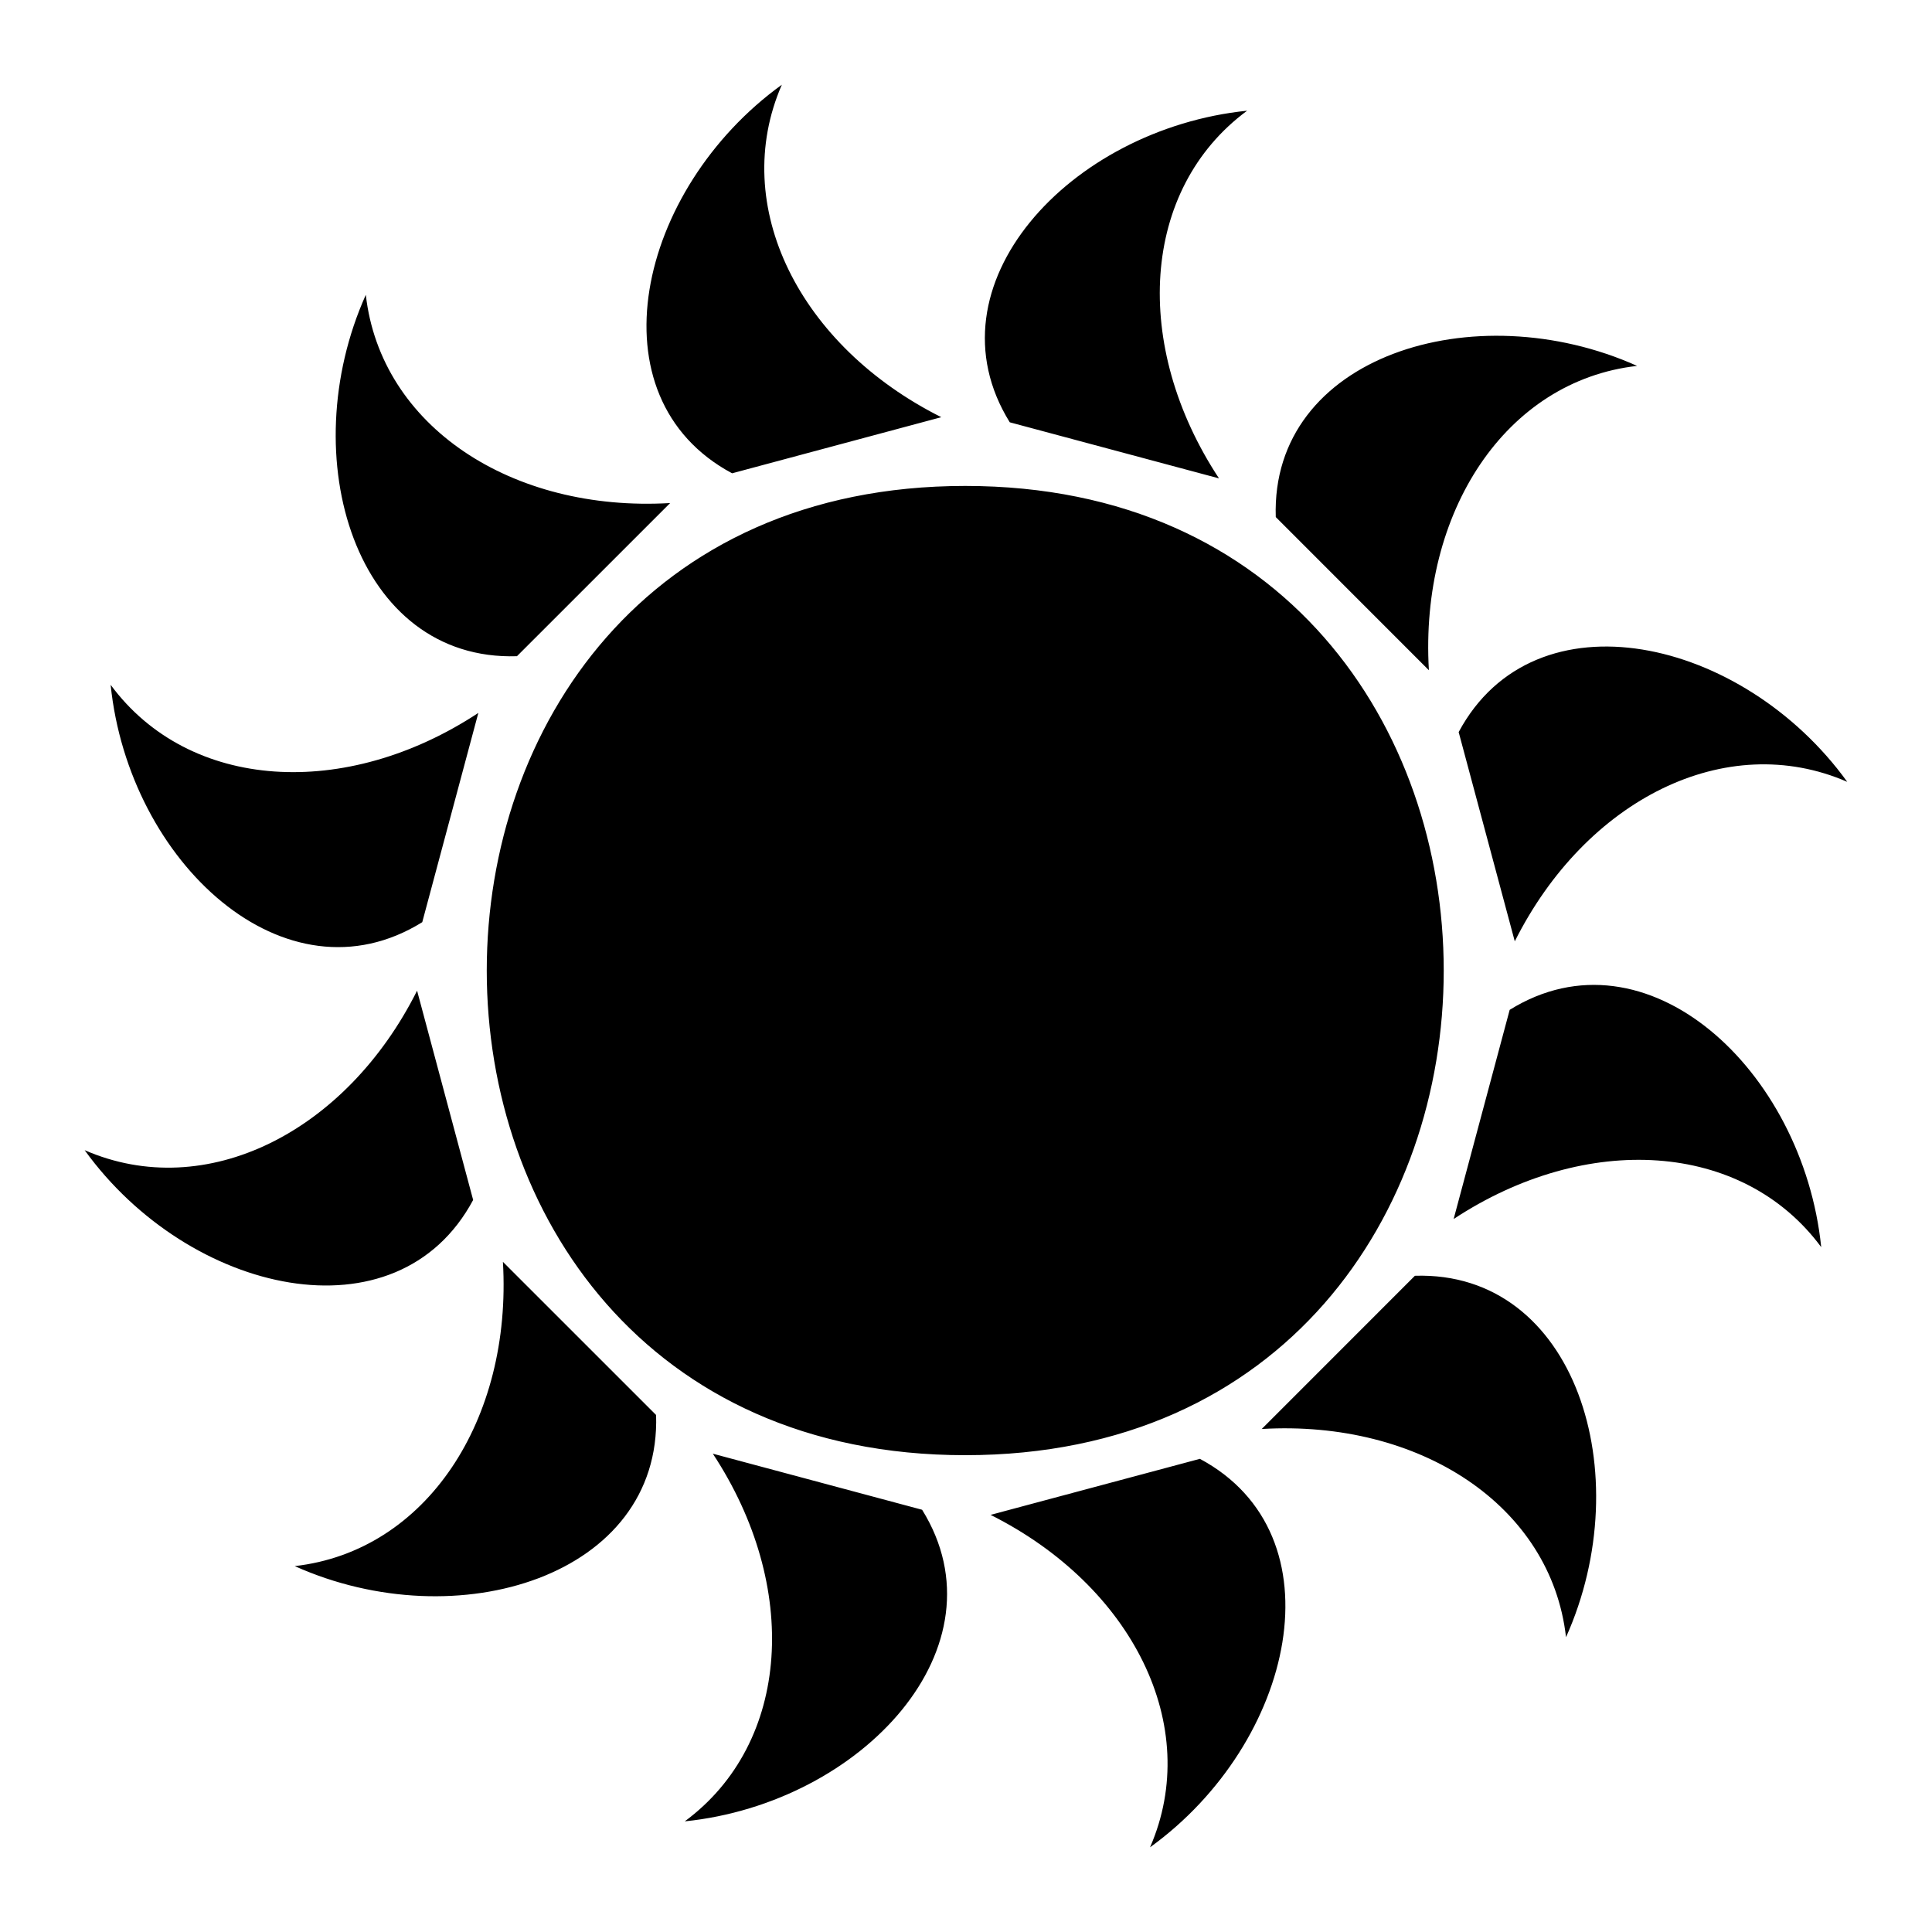 <?xml version="1.0" encoding="UTF-8"?>
<!-- Uploaded to: SVG Repo, www.svgrepo.com, Generator: SVG Repo Mixer Tools -->
<svg fill="#000000" width="800px" height="800px" version="1.1" viewBox="144 144 512 512" xmlns="http://www.w3.org/2000/svg">
 <path d="m351.2 166.45c-38.363 27.707-50.789 82.832-13.191 102.98l55.445-14.871c-37.543-18.816-56.293-55.977-42.254-88.109zm48.598 106.33c169.07 0 169.08 256.86 0 256.86s-169.06-256.86 0-256.86zm74.711-99.441c-47.059 4.812-85.371 46.359-62.91 82.574l55.445 14.863c-23.102-35.074-20.762-76.605 7.461-97.441zm103.34 67.629c-43.172-19.367-97.148-2.547-95.758 40.059l40.578 40.594c-2.465-41.902 20.328-76.719 55.18-80.652zm55.691 110.23c-27.711-38.352-82.836-50.758-102.98-13.188l14.871 55.453c18.816-37.535 55.945-56.27 88.109-42.266zm-6.898 123.32c-4.82-47.07-46.344-85.383-82.562-62.898l-14.852 55.434c35.047-23.094 76.582-20.762 97.418 7.461zm-67.633 103.36c19.363-43.176 2.559-97.125-40.047-95.785l-40.59 40.605c41.914-2.477 76.703 20.32 80.637 55.18zm-110.24 55.68c38.352-27.699 50.777-82.844 13.211-102.95l-55.465 14.848c37.523 18.816 56.273 55.961 42.254 88.105zm-123.31-6.879c47.07-4.832 85.402-46.367 62.91-82.574l-55.465-14.863c23.102 35.066 20.766 76.602-7.445 97.441zm-103.35-67.645c43.176 19.383 97.137 2.539 95.762-40.047l-40.594-40.582c2.469 41.902-20.32 76.695-55.168 80.629zm-55.68-110.23c27.699 38.355 82.844 50.777 102.96 13.199l-14.859-55.461c-18.816 37.531-55.977 56.27-88.105 42.262zm6.891-123.32c4.809 47.074 46.355 85.391 82.582 62.902l14.863-55.453c-35.086 23.094-76.621 20.773-97.445-7.449zm67.621-103.35c-19.344 43.176-2.559 97.125 40.055 95.77l40.602-40.59c-41.922 2.477-76.719-20.34-80.652-55.18z" fill-rule="evenodd"/>
</svg>